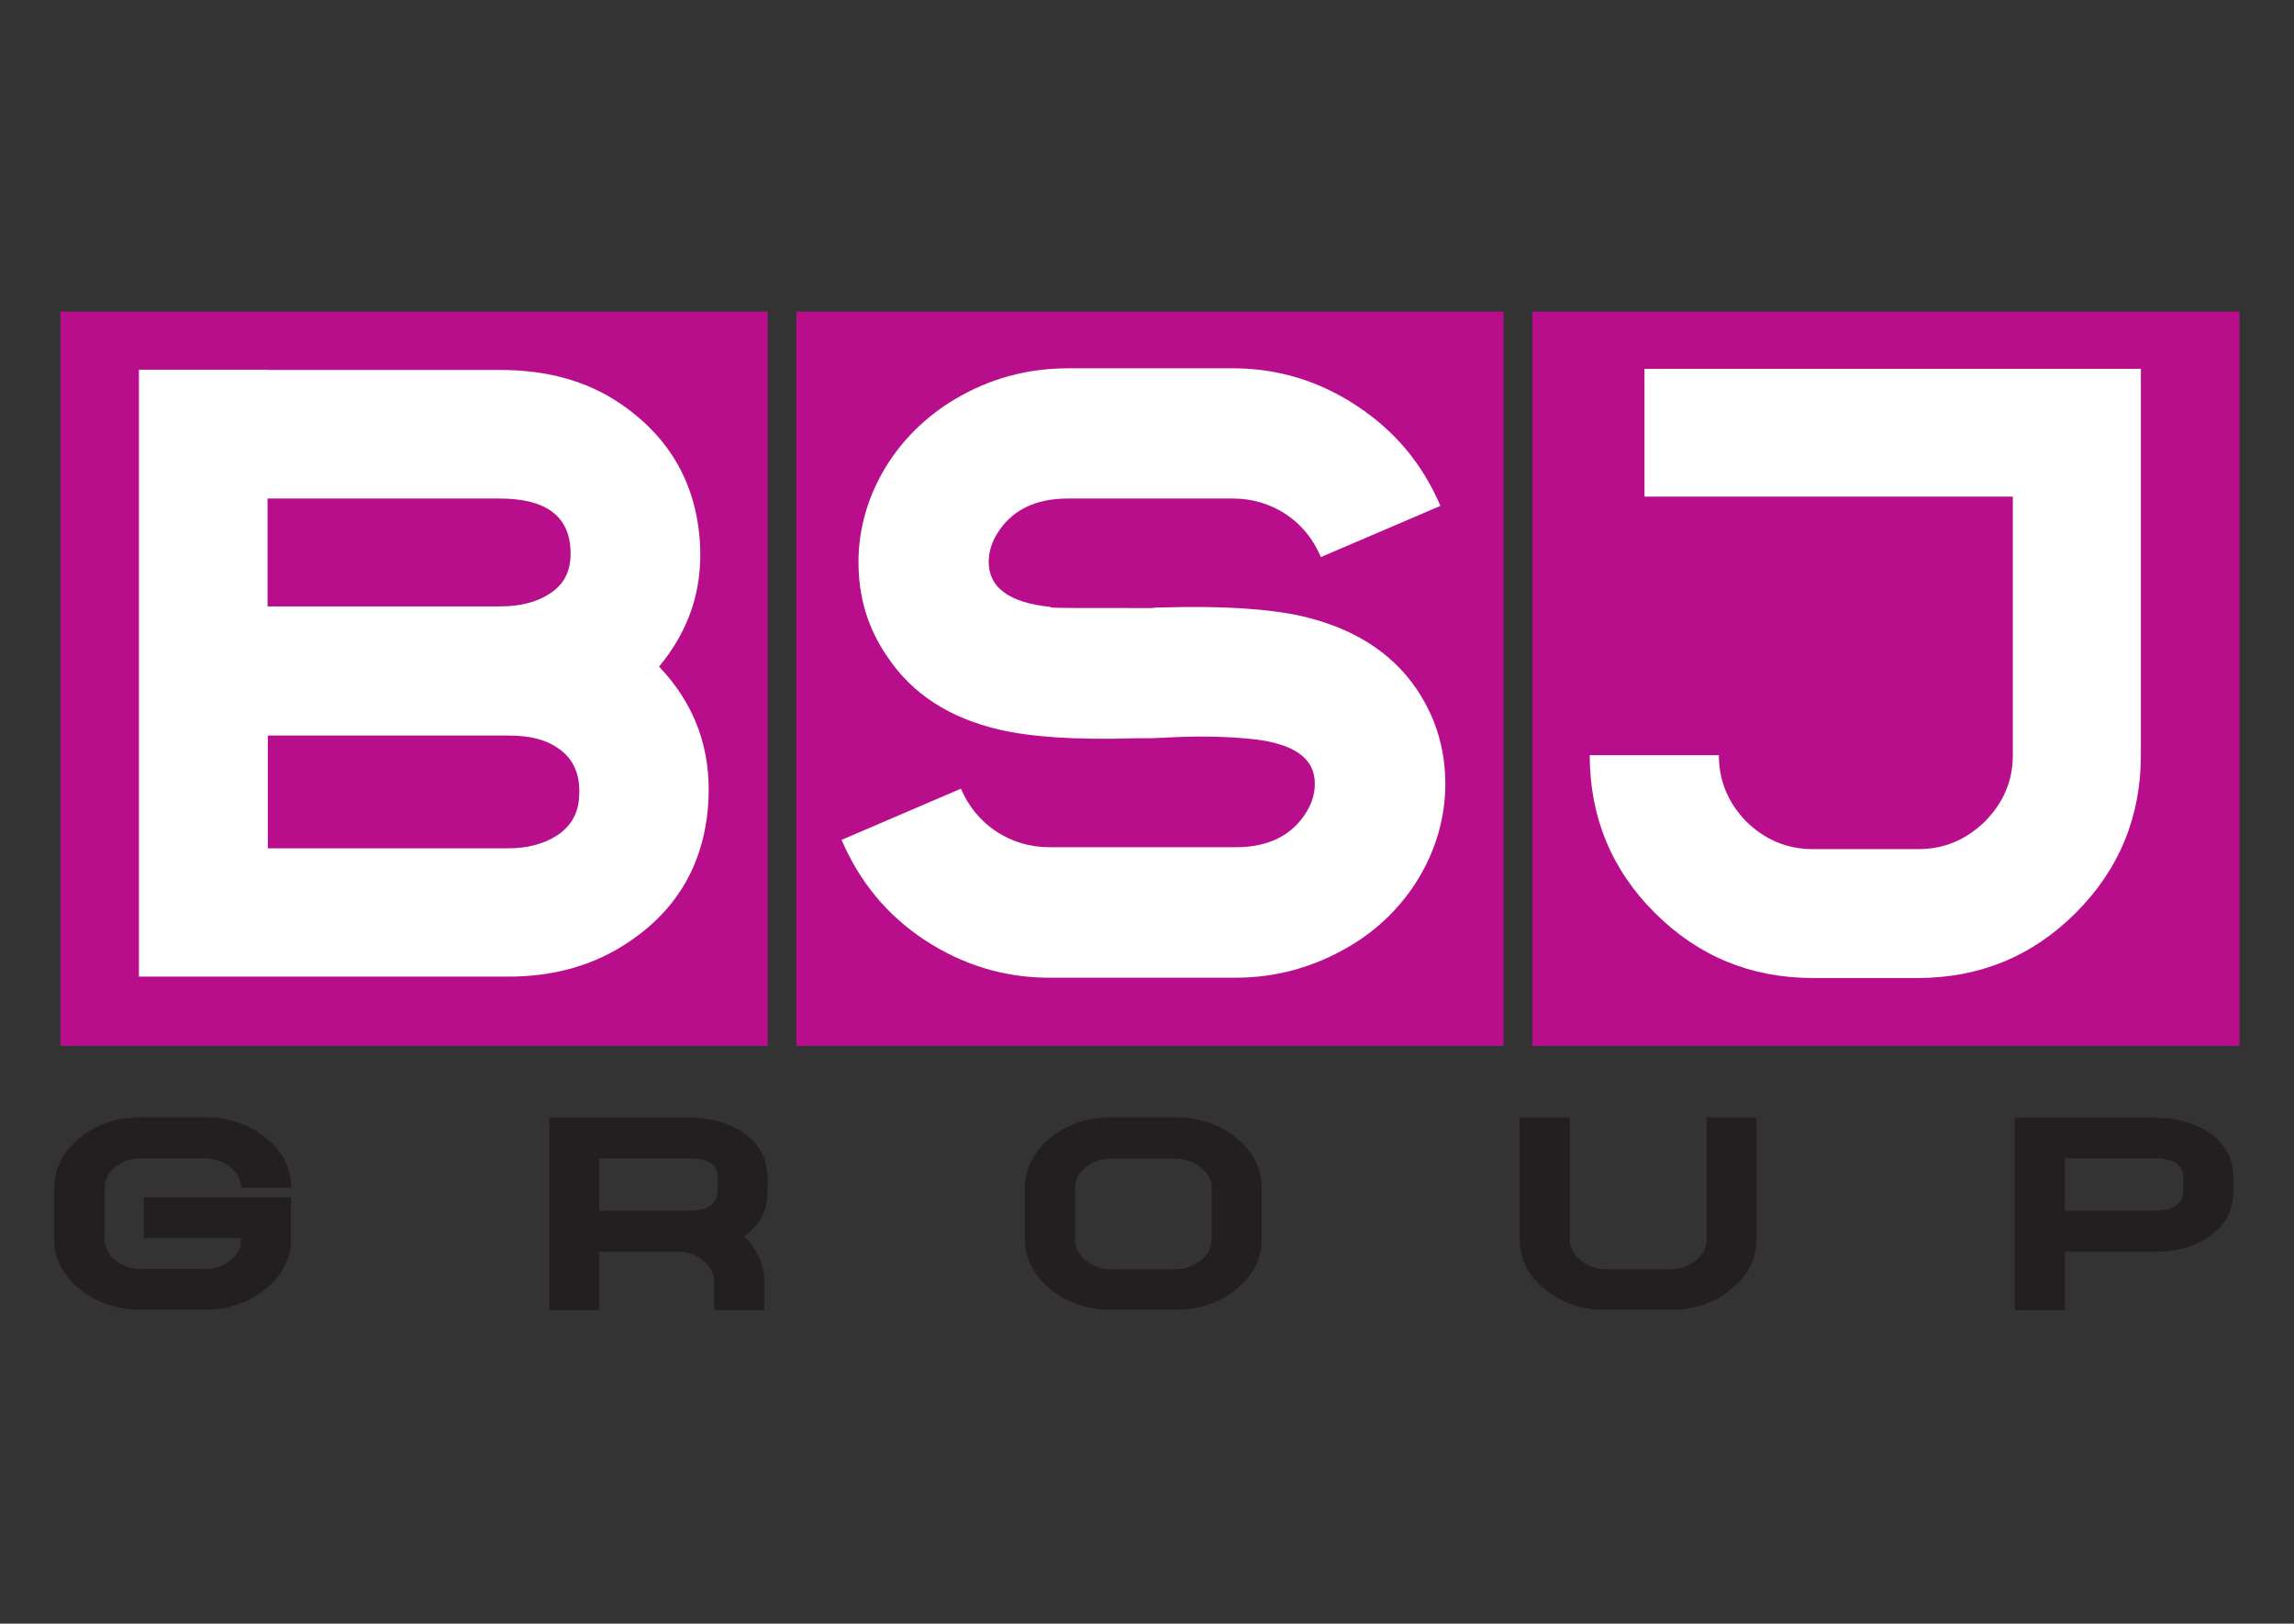 <?xml version="1.0" encoding="UTF-8"?>
<svg id="Vrstva_1" xmlns="http://www.w3.org/2000/svg" xmlns:xlink="http://www.w3.org/1999/xlink" version="1.1" viewBox="0 0 842 596">
  <rect x="0" y="0" width="842" height="596" fill="#333333" stroke="none"/>
  <!-- Generator: Adobe Illustrator 29.3.0, SVG Export Plug-In . SVG Version: 2.1.0 Build 146)  -->
  <defs>
    <style>
      .st0 {
        fill: none;
      }

      .st1 {
        fill: url(#Nepojmenovaný_přechod);
      }

      .st2 {
        clip-path: url(#clippath-1);
      }

      .st3 {
        clip-path: url(#clippath-3);
      }

      .st4 {
        clip-path: url(#clippath-4);
      }

      .st5 {
        clip-path: url(#clippath-2);
      }

      .st6 {
        fill: #fff;
      }

      .st7 {
        fill: url(#Nepojmenovaný_přechod_5);
      }

      .st8 {
        fill: url(#Nepojmenovaný_přechod_4);
      }

      .st9 {
        fill: url(#Nepojmenovaný_přechod_3);
      }

      .st10 {
        fill: url(#Nepojmenovaný_přechod_2);
      }

      .st11 {
        fill: #b80e8c;
      }

      .st12 {
        clip-path: url(#clippath);
      }
    </style>
    <clipPath id="clippath">
      <path class="st0" d="M51.8,410.1c-8.8,0-16.3,2.5-22.5,7.6-6.2,5-9.4,11.2-9.4,18.3v18.9c0,7.2,3.2,13.3,9.4,18.3,6.2,5,13.7,7.6,22.5,7.6h23.3c7.7,0,14.5-2,20.3-6.1,5.9-4,9.6-9.1,11-15.3.3-1.1.3-1.9.4-2.5,0-.8,0-1.6,0-2.6v-14.8h-54v15h35.6v.6c-.1.3-.1.6-.1.8,0,.3,0,.7,0,1-.5,2.6-2.1,4.7-4.6,6.4-2.5,1.7-5.4,2.5-8.6,2.5h-23.3c-3.6,0-6.8-1.1-9.5-3.2-2.6-2.2-3.9-4.7-3.9-7.7v-18.9c0-3,1.3-5.5,3.9-7.6,2.7-2.2,5.9-3.2,9.5-3.2h23.3c3.6,0,6.8,1.1,9.4,3.2,2.7,2.1,4,4.6,4,7.6h18.4c0-7.1-3.1-13.3-9.3-18.3-6.2-5-13.8-7.6-22.5-7.6h-23.3,0Z"/>
    </clipPath>
    <linearGradient id="Nepojmenovaný_přechod" data-name="Nepojmenovaný přechod" x1="287.4" y1="-117.8" x2="290.3" y2="-117.8" gradientTransform="translate(8030 19869) rotate(-90) scale(67.7)" gradientUnits="userSpaceOnUse">
      <stop offset="0" stop-color="#231f20"/>
      <stop offset=".6" stop-color="#4a4647"/>
      <stop offset=".8" stop-color="#524f50"/>
      <stop offset="1" stop-color="#7b7979"/>
    </linearGradient>
    <clipPath id="clippath-1">
      <path class="st0" d="M220,425.2h33.2c5.6,0,8.9,1.6,9.9,4.7.3.9.4,2.3.4,4.2s-.1,3.9-.4,4.9c-.9,3.6-4.2,5.4-10,5.4h-33.2v-19.2h0ZM201.6,410.3v70.6h18.3v-21.4h28.8c3.8,0,6.9,1.1,9.5,3.3,2.6,2.1,3.9,4.6,3.9,7.7v10.4h18.4v-10.4c0-6.3-2.5-11.8-7.4-16.7,5.3-3.8,8.1-8.5,8.5-14.2,0-1.5.2-3.3.2-5.4s-.2-4.5-.6-6.2c-1.1-5.9-4.9-10.5-11-13.8-4.8-2.6-10.5-3.9-17.1-3.9h-51.5,0Z"/>
    </clipPath>
    <linearGradient id="Nepojmenovaný_přechod_2" data-name="Nepojmenovaný přechod 2" x1="287.4" y1="-116.1" x2="290.3" y2="-116.1" gradientTransform="translate(8092.7 19869) rotate(-90) scale(67.7)" gradientUnits="userSpaceOnUse">
      <stop offset="0" stop-color="#231f20"/>
      <stop offset=".6" stop-color="#4a4647"/>
      <stop offset=".8" stop-color="#524f50"/>
      <stop offset="1" stop-color="#7b7979"/>
    </linearGradient>
    <clipPath id="clippath-2">
      <path class="st0" d="M398.5,462.7c-2.6-2.2-3.9-4.7-3.9-7.7v-18.9c0-3,1.3-5.5,3.9-7.6,2.7-2.2,5.8-3.2,9.5-3.2h23.3c3.7,0,6.8,1.1,9.4,3.2,2.7,2.1,4,4.6,4,7.6v18.9c0,3-1.3,5.5-4,7.7-2.6,2.1-5.7,3.2-9.4,3.2h-23.3c-3.7,0-6.8-1.1-9.5-3.2M408,410.1c-8.8,0-16.3,2.5-22.5,7.6-6.1,5-9.3,11.2-9.3,18.3v18.9c0,7.2,3.2,13.3,9.3,18.3,6.2,5,13.8,7.6,22.5,7.6h23.3c8.8,0,16.3-2.5,22.5-7.6,6.2-5,9.3-11.2,9.3-18.3v-18.9c0-7.1-3.1-13.3-9.3-18.3-6.2-5-13.8-7.6-22.5-7.6h-23.3Z"/>
    </clipPath>
    <linearGradient id="Nepojmenovaný_přechod_3" data-name="Nepojmenovaný přechod 3" x1="287.4" y1="-114.3" x2="290.3" y2="-114.3" gradientTransform="translate(8155.2 19869) rotate(-90) scale(67.7)" gradientUnits="userSpaceOnUse">
      <stop offset="0" stop-color="#231f20"/>
      <stop offset=".6" stop-color="#4a4647"/>
      <stop offset=".8" stop-color="#524f50"/>
      <stop offset="1" stop-color="#7b7979"/>
    </linearGradient>
    <clipPath id="clippath-3">
      <path class="st0" d="M626.4,410.1v44.8c0,3.1-1.3,5.6-4,7.8-2.6,2.1-5.7,3.2-9.5,3.2h-23.2c-3.7,0-6.8-1.1-9.5-3.2-2.7-2.2-4-4.7-4-7.7v-44.8h-18.4v44.8c0,7.2,3.1,13.3,9.3,18.3,6.2,5,13.8,7.6,22.5,7.6h23.2c8.8,0,16.4-2.5,22.5-7.6,6.3-5,9.4-11.2,9.4-18.3v-44.8h-18.5Z"/>
    </clipPath>
    <linearGradient id="Nepojmenovaný_přechod_4" data-name="Nepojmenovaný přechod 4" x1="287.4" y1="-112.6" x2="290.3" y2="-112.6" gradientTransform="translate(8219.2 19869) rotate(-90) scale(67.7)" gradientUnits="userSpaceOnUse">
      <stop offset="0" stop-color="#231f20"/>
      <stop offset=".6" stop-color="#4a4647"/>
      <stop offset=".8" stop-color="#524f50"/>
      <stop offset="1" stop-color="#7b7979"/>
    </linearGradient>
    <clipPath id="clippath-4">
      <path class="st0" d="M757.9,425.2h33.2c5.5,0,8.9,1.6,9.9,4.7.3.9.4,2.3.4,4.2s0,3.9-.3,4.9c-.9,3.6-4.2,5.4-10,5.4h-33.2v-19.2h0ZM739.5,410.3v70.6h18.4v-21.4h33.2c6.5,0,12.3-1.3,17.1-4,7.1-3.8,10.9-9.2,11.4-15.9.1-1.5.2-3.3.2-5.4s-.2-4.5-.5-6.2c-1.1-5.9-4.9-10.5-11.1-13.8-4.8-2.6-10.5-3.9-17.1-3.9h-51.5Z"/>
    </clipPath>
    <linearGradient id="Nepojmenovaný_přechod_5" data-name="Nepojmenovaný přechod 5" x1="287.4" y1="-110.9" x2="290.3" y2="-110.9" gradientTransform="translate(8281.9 19869) rotate(-90) scale(67.7)" gradientUnits="userSpaceOnUse">
      <stop offset="0" stop-color="#231f20"/>
      <stop offset=".6" stop-color="#4a4647"/>
      <stop offset=".8" stop-color="#524f50"/>
      <stop offset="1" stop-color="#7b7979"/>
    </linearGradient>
  </defs>
  <rect class="st11" x="22.2" y="114.4" width="259.6" height="269.5"/>
  <path class="st6" d="M98.3,135.8h85.2c17.3,0,31.8,4,44.1,12.3,18.1,12.3,27.9,29.3,29.3,51,1.1,17.2-4,32.4-15,45.6,13.2,13.8,19.2,30.4,18.1,49.6-1.3,21.9-10.9,39.2-29.1,51.4-12.5,8.5-27.3,12.8-44.3,12.8H51c0,0,0-222.8,0-222.8h47.2ZM98.3,222.6h85.2c7.6,0,13.6-1.6,18.3-4.7,5.6-3.6,8-8.9,7.6-16.3-.7-12.3-9.2-18.6-26-18.6h-85.2v39.6h0ZM98.3,270v41.4h88.3c7,0,12.8-1.6,17.5-4.5,5.4-3.4,8.3-8.3,8.5-15,.4-7.4-2-13.2-7.4-17-4.7-3.4-10.7-4.9-18.6-4.9h-88.3,0Z"/>
  <rect class="st11" x="292.3" y="114.4" width="259.6" height="269.5"/>
  <path class="st6" d="M385.5,223c1.6.2,11.6.2,30.2.2h7.2c1.1-.2,2-.2,3.1-.2,22.6-.7,39.8.5,51.5,3.1,18.8,4.3,32.9,13,42.3,26.6,7.1,10.5,10.7,22.1,10.7,35.1,0,24.4-13.9,47.2-35.4,59.7-13,7.6-26.8,11.4-41.6,11.4h-68.4c-16.5,0-31.8-4.7-45.8-13.9-13.9-9.2-23.9-21.5-30.4-36.7l43.8-18.8c5.6,13.2,18.1,21.5,32.4,21.5h68.4c12.3,0,21-4.5,26.2-13.2,2-3.4,2.9-6.7,2.9-10.1,0-9.6-8-15-23.9-16.5-9.2-.9-19.7-1.1-31.5-.4l-4.9.2h-5.3c-22.1.7-38.9-.5-50.3-3.2-18.1-4.2-31.8-13-40.9-26.6-7.2-10.3-10.7-21.9-10.7-34.9,0-24.4,13.9-47,35.3-59.7,12.7-7.6,26.6-11.4,41.6-11.4h60.6c16.5,0,31.8,4.7,45.6,13.9,13.9,9.2,23.9,21.2,30.5,36.6l-43.9,18.8c-5.4-13.2-17.9-21.5-32.2-21.5h-60.6c-12.3,0-21,4.5-26.2,13.2-2,3.4-2.9,6.7-2.9,10.1,0,9.4,7.6,15,22.8,16.5"/>
  <rect class="st11" x="562.4" y="114.4" width="259.6" height="269.5"/>
  <path class="st6" d="M781,135.4h-177.4v46.9h135.2v94.9c0,9.4-3.4,17.4-10.3,24.4-6.9,6.7-15,10.1-24.4,10.1h-38.7c-9.4,0-17.5-3.4-24.4-10.1-6.7-6.9-10.1-15-10.1-24.4h-47.4c0,22.6,8,42.1,23.9,57.9,15.9,15.9,35.3,23.9,57.9,23.9h38.7c22.6,0,42-8,57.9-23.9,15.9-15.9,23.9-35.3,23.9-57.9v-141.8h-5,0Z"/>
  <g class="st12">
    <rect class="st1" x="19.9" y="410.1" width="87" height="70.7"/>
  </g>
  <g class="st2">
    <rect class="st10" x="201.6" y="410.3" width="80.2" height="70.6"/>
  </g>
  <g class="st5">
    <rect class="st9" x="376.1" y="410.1" width="87" height="70.7"/>
  </g>
  <g class="st3">
    <rect class="st8" x="557.8" y="410.1" width="87" height="70.7"/>
  </g>
  <g class="st4">
    <rect class="st7" x="739.5" y="410.3" width="80.2" height="70.6"/>
  </g>
</svg>